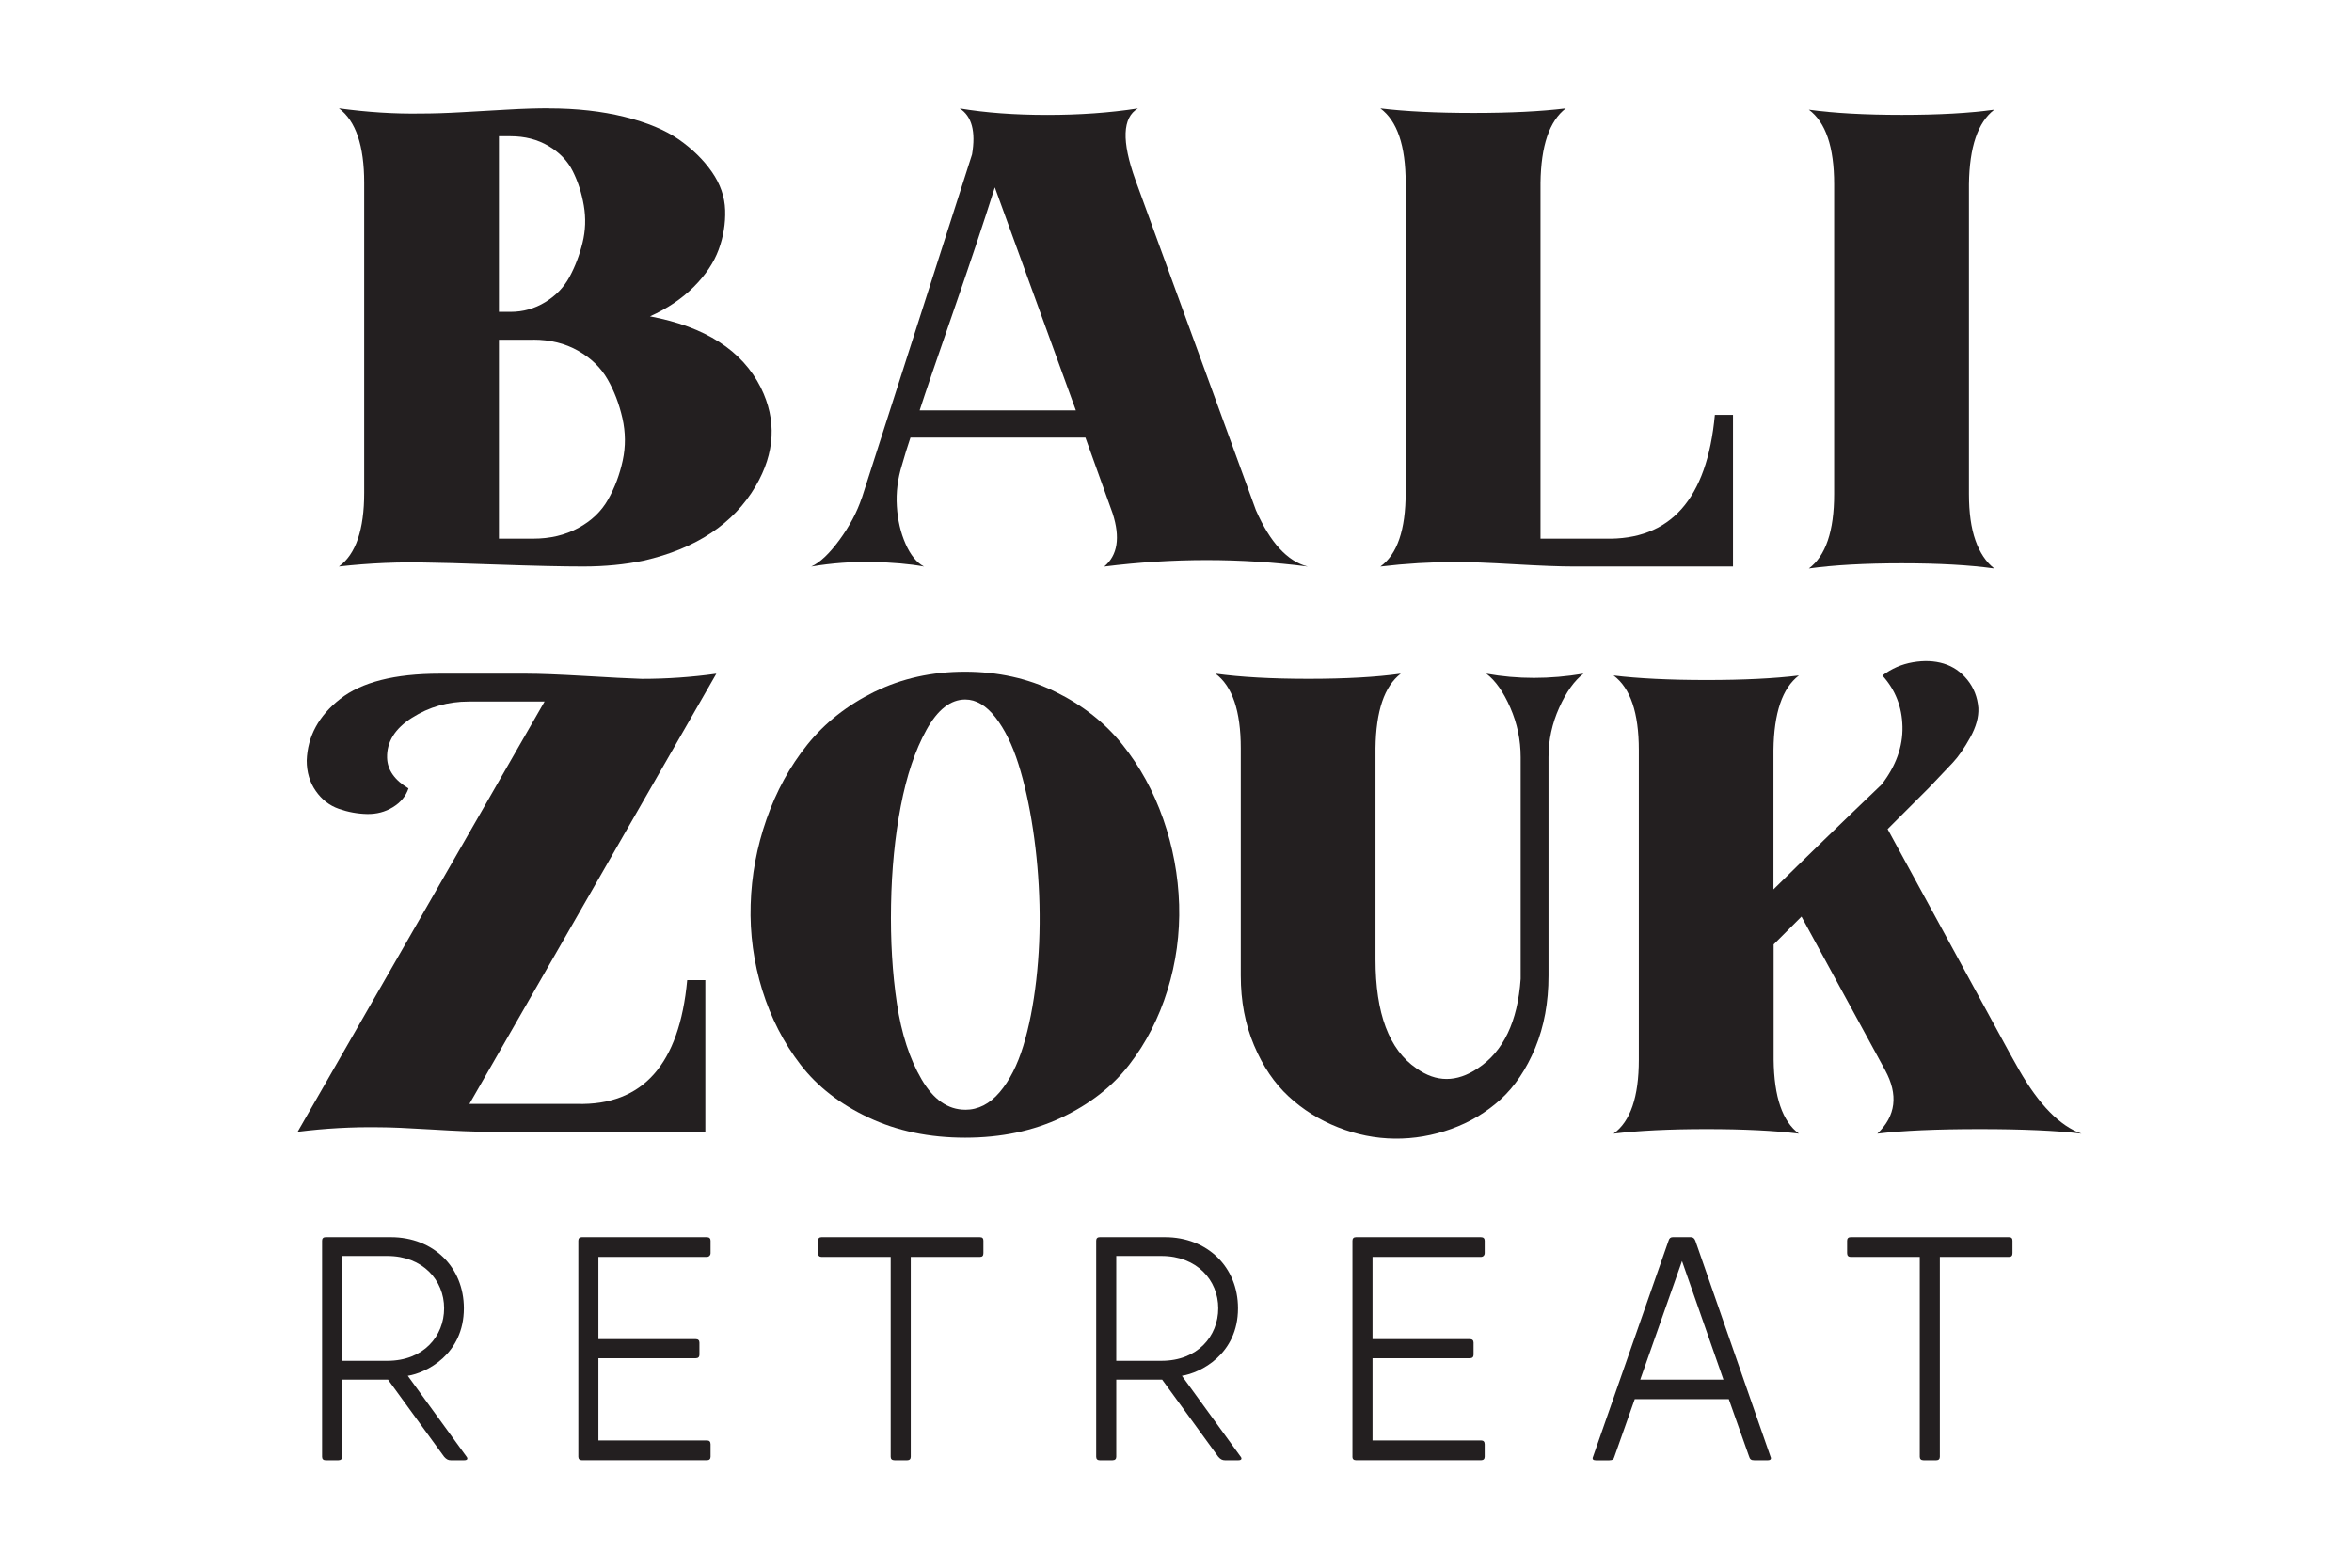 <?xml version="1.0" encoding="UTF-8"?><svg id="a" xmlns="http://www.w3.org/2000/svg" width="450" height="300" viewBox="0 0 450 300"><g id="d"><path d="M61.62,237.42c0-.43.24-.67.67-.67h12.5c8.11,0,13.96,5.73,13.96,13.6,0,8.84-7.2,12.38-10.73,12.93l11.16,15.37c.43.49.24.79-.37.79h-2.56c-.49,0-.85-.18-1.28-.67l-10.73-14.76h-8.78v14.76c0,.43-.24.67-.73.67h-2.44c-.43,0-.67-.24-.67-.67v-41.35ZM65.46,240.35v20.06h8.66c6.89,0,10.85-4.7,10.85-10.06s-4.09-10-10.85-10h-8.66Z" fill="#231f20" stroke-width="0"/><path d="M110.65,278.77v-41.35c0-.43.24-.67.67-.67h23.9c.49,0,.73.24.73.67v2.38c0,.43-.31.73-.73.73h-20.73v15.73h18.6c.49,0,.73.24.73.67v2.32c0,.43-.24.67-.73.67h-18.6v15.73h20.79c.43,0,.67.24.67.73v2.38c0,.43-.24.67-.67.67h-23.96c-.43,0-.67-.24-.67-.67Z" fill="#231f20" stroke-width="0"/><path d="M157.17,236.75h30.31c.49,0,.67.24.67.67v2.38c0,.49-.18.73-.67.73h-13.23v38.24c0,.43-.24.67-.67.67h-2.44c-.49,0-.73-.24-.73-.67v-38.24h-13.23c-.43,0-.67-.24-.67-.73v-2.38c0-.43.24-.67.67-.67Z" fill="#231f20" stroke-width="0"/><path d="M209.73,237.42c0-.43.24-.67.67-.67h12.5c8.11,0,13.96,5.73,13.96,13.6,0,8.84-7.2,12.38-10.73,12.93l11.16,15.37c.43.49.24.79-.37.79h-2.56c-.49,0-.85-.18-1.28-.67l-10.73-14.76h-8.78v14.76c0,.43-.24.67-.73.67h-2.44c-.43,0-.67-.24-.67-.67v-41.35ZM213.57,240.35v20.06h8.66c6.89,0,10.85-4.7,10.85-10.06s-4.09-10-10.85-10h-8.66Z" fill="#231f20" stroke-width="0"/><path d="M258.76,278.77v-41.35c0-.43.24-.67.67-.67h23.9c.49,0,.73.24.73.67v2.38c0,.43-.3.73-.73.73h-20.73v15.73h18.6c.49,0,.73.24.73.67v2.32c0,.43-.24.67-.73.67h-18.6v15.73h20.79c.43,0,.67.24.67.73v2.38c0,.43-.24.67-.67.67h-23.97c-.43,0-.67-.24-.67-.67Z" fill="#231f20" stroke-width="0"/><path d="M304.79,278.77l14.45-41.35c.12-.43.37-.67.79-.67h3.48c.43,0,.67.24.85.67l14.39,41.35c.18.37.06.67-.55.67h-2.56c-.61,0-.85-.18-1.04-.85l-3.84-10.85h-17.99l-3.9,11.04c-.12.43-.31.67-.98.67h-2.56c-.55,0-.73-.24-.55-.67ZM313.82,264.01h15.92l-7.93-22.69-7.99,22.69Z" fill="#231f20" stroke-width="0"/><path d="M354.06,236.75h30.31c.49,0,.67.24.67.67v2.38c0,.49-.18.73-.67.73h-13.23v38.24c0,.43-.24.67-.67.67h-2.44c-.49,0-.73-.24-.73-.67v-38.24h-13.23c-.43,0-.67-.24-.67-.73v-2.38c0-.43.24-.67.67-.67Z" fill="#231f20" stroke-width="0"/><path d="M137.06,128.91l-47.25,82.34h20.59c12.57.33,19.59-7.56,21.08-23.69-.33,0,.83,0,3.47,0v29.02h-41.54c-2.56,0-6.14-.15-10.73-.43s-7.96-.43-10.11-.43c-5.21-.08-10.42.21-15.63.87l47.25-82.34h-14.51c-3.97,0-7.59,1.03-10.85,3.1-3.27,2.07-4.86,4.63-4.77,7.69.08,2.32,1.45,4.26,4.09,5.83-.5,1.49-1.49,2.69-2.98,3.6-1.49.91-3.14,1.34-4.96,1.3-1.82-.04-3.62-.37-5.39-.99-1.78-.62-3.25-1.76-4.4-3.41-1.16-1.65-1.74-3.6-1.74-5.83.16-4.63,2.29-8.56,6.39-11.78,4.09-3.22,10.44-4.84,19.04-4.84h16.62c2.56,0,6.26.15,11.1.43,4.84.29,8.5.48,10.97.56,4.79,0,9.55-.33,14.26-.99Z" fill="#231f20" stroke-width="0"/><path d="M167.32,132.38c5.21-2.56,10.97-3.84,17.3-3.84s12.09,1.28,17.3,3.84c5.21,2.56,9.49,5.93,12.83,10.11,3.35,4.18,5.95,8.93,7.81,14.26,1.86,5.33,2.87,10.79,3.04,16.37.16,5.58-.58,11.04-2.23,16.37-1.65,5.33-4.09,10.09-7.32,14.26-3.22,4.18-7.55,7.55-12.96,10.11-5.42,2.56-11.55,3.85-18.42,3.85s-13.02-1.28-18.48-3.85c-5.46-2.56-9.8-5.93-13.02-10.11-3.22-4.17-5.66-8.93-7.32-14.26-1.65-5.33-2.4-10.79-2.23-16.37.16-5.58,1.18-11.04,3.04-16.37,1.86-5.33,4.46-10.09,7.81-14.26,3.35-4.17,7.63-7.54,12.83-10.11ZM184.68,212.37c2.48,0,4.67-1.12,6.57-3.35,1.9-2.23,3.41-5.19,4.53-8.87,1.12-3.68,1.94-7.87,2.48-12.59.54-4.71.74-9.53.62-14.45s-.54-9.71-1.24-14.39c-.7-4.67-1.63-8.85-2.79-12.52-1.16-3.68-2.63-6.65-4.4-8.93-1.78-2.27-3.7-3.41-5.77-3.41-2.81,0-5.29,1.94-7.44,5.83-2.15,3.89-3.78,8.74-4.9,14.57-1.12,5.83-1.74,12.13-1.86,18.91-.12,6.78.25,13.06,1.12,18.85.87,5.79,2.44,10.62,4.71,14.51,2.27,3.89,5.06,5.83,8.37,5.83Z" fill="#231f20" stroke-width="0"/><path d="M268.01,128.91c-3.14,2.4-4.75,7.15-4.84,14.26v40.43c0,10.33,2.6,17.28,7.81,20.83,3.8,2.73,7.73,2.73,11.78,0,4.88-3.22,7.61-8.93,8.18-17.11v-42.41c0-3.31-.66-6.47-1.98-9.49-1.32-3.02-2.85-5.19-4.59-6.51,5.95,1.08,12.15,1.08,18.6,0-1.74,1.32-3.29,3.49-4.65,6.51-1.36,3.02-2.05,6.18-2.05,9.49v41.79c0,5.13-.85,9.73-2.54,13.83-1.7,4.09-3.91,7.38-6.63,9.86-2.73,2.48-5.87,4.36-9.42,5.64-3.56,1.28-7.17,1.9-10.85,1.86-3.68-.04-7.3-.76-10.85-2.17-3.56-1.41-6.7-3.37-9.42-5.89-2.73-2.52-4.94-5.78-6.63-9.8-1.7-4.01-2.54-8.45-2.54-13.33v-43.53c0-7.11-1.61-11.86-4.84-14.26,4.79.66,10.73.99,17.8.99s12.96-.33,17.67-.99Z" fill="#231f20" stroke-width="0"/><path d="M344.15,129.28c-3.14,2.4-4.75,7.15-4.84,14.26v26.66c5.95-5.87,12.85-12.57,20.71-20.09,2.73-3.55,4.05-7.23,3.97-11.04-.08-3.8-1.36-7.07-3.84-9.8,1.74-1.32,3.68-2.17,5.83-2.54,2.15-.37,4.11-.29,5.89.25,1.78.54,3.29,1.57,4.53,3.1,1.24,1.53,1.94,3.33,2.11,5.39.08,1.74-.43,3.62-1.55,5.64-1.12,2.03-2.23,3.64-3.35,4.84-1.12,1.2-2.67,2.83-4.65,4.9l-7.81,7.81,23.44,43.03,1.74,3.1c3.8,6.62,7.77,10.67,11.91,12.15-4.71-.58-11.2-.87-19.47-.87s-14.8.29-19.59.87c3.55-3.39,4.05-7.44,1.49-12.15l-16-29.39-5.33,5.33v22.07c.08,7.11,1.69,11.82,4.84,14.14-4.71-.58-10.6-.87-17.67-.87s-13,.29-17.8.87c3.22-2.31,4.84-7.03,4.84-14.14v-59.28c0-7.11-1.61-11.86-4.84-14.26,4.79.58,10.73.87,17.8.87s12.96-.29,17.67-.87Z" fill="#231f20" stroke-width="0"/><path d="M105.01,20.74c5.29,0,10.11.54,14.45,1.61,4.34,1.08,7.81,2.52,10.42,4.34,2.6,1.82,4.71,3.89,6.32,6.2,1.61,2.32,2.46,4.75,2.54,7.32.08,2.56-.33,5.09-1.24,7.56-.91,2.48-2.5,4.86-4.77,7.13-2.27,2.27-5.06,4.15-8.37,5.64,10.58,1.98,17.65,6.53,21.21,13.64,3.06,6.2,2.73,12.48-.99,18.85-4.22,7.19-11.37,11.95-21.45,14.26-3.56.74-7.4,1.12-11.53,1.12-3.89,0-9.41-.12-16.56-.37-7.15-.25-11.43-.37-12.84-.37-5.7-.16-11.49.08-17.36.74,3.22-2.31,4.84-7.03,4.84-14.14v-59.28c0-7.11-1.61-11.86-4.84-14.26,5.46.74,10.71,1.08,15.75.99,2.23,0,4.82-.08,7.75-.25,2.93-.16,5.87-.33,8.8-.5,2.93-.17,5.56-.25,7.87-.25ZM95.46,26.07v33.61h2.23c2.4,0,4.61-.62,6.63-1.86,2.03-1.24,3.58-2.85,4.65-4.84,1.07-1.98,1.9-4.15,2.48-6.51.58-2.36.66-4.73.25-7.13-.41-2.4-1.12-4.59-2.11-6.57s-2.54-3.6-4.65-4.84c-2.11-1.24-4.53-1.86-7.25-1.86h-2.23ZM102.03,65.01h-6.57v38.07h6.57c3.22,0,6.1-.68,8.62-2.05,2.52-1.36,4.42-3.18,5.7-5.46,1.28-2.27,2.21-4.75,2.79-7.44.58-2.68.56-5.39-.06-8.12-.62-2.73-1.57-5.21-2.85-7.44-1.28-2.23-3.16-4.05-5.64-5.46-2.48-1.4-5.33-2.11-8.56-2.11Z" fill="#231f20" stroke-width="0"/><path d="M164.9,95.27l21.08-65.72c.74-4.38-.04-7.32-2.36-8.8,4.96.83,10.54,1.24,16.74,1.24s11.99-.41,17.36-1.24c-2.98,1.74-3.14,6.28-.5,13.64l23.07,63.24c2.73,6.2,6.03,9.8,9.92,10.79-12.82-1.65-25.79-1.65-38.94,0,2.56-2.15,3.1-5.54,1.61-10.17l-5.21-14.51h-33.48c-.58,1.74-1.12,3.47-1.61,5.21-.83,2.65-1.16,5.29-.99,7.94.16,2.65.72,5.04,1.67,7.19.95,2.15,2.13,3.6,3.53,4.34-2.73-.5-6.01-.79-9.86-.87s-7.75.2-11.72.87c1.65-.74,3.45-2.44,5.39-5.08,1.94-2.65,3.37-5.33,4.28-8.06ZM190.33,35.87c-2.23,7.03-4.92,15.07-8.06,24.12-3.14,9.05-5.25,15.23-6.32,18.54h29.89l-15.5-42.66Z" fill="#231f20" stroke-width="0"/><path d="M299.58,20.74c-3.14,2.4-4.75,7.15-4.84,14.26v68.08h12.28c12.57.33,19.59-7.56,21.08-23.69-.33,0,.83,0,3.47,0v29.02h-30.51c-2.56,0-6.32-.14-11.29-.43-4.96-.29-8.68-.43-11.16-.43-4.8,0-9.63.29-14.51.87,3.22-2.31,4.84-7.03,4.84-14.14v-59.28c0-7.11-1.61-11.86-4.84-14.26,4.79.58,10.73.87,17.8.87s12.96-.29,17.67-.87Z" fill="#231f20" stroke-width="0"/><path d="M381.55,20.99c-3.14,2.4-4.75,7.15-4.84,14.26v59.28c0,3.56.41,6.51,1.24,8.87.83,2.36,2.03,4.16,3.6,5.39-4.71-.66-10.6-.99-17.67-.99s-13,.33-17.8.99c3.22-2.4,4.84-7.15,4.84-14.26v-59.28c0-7.11-1.61-11.86-4.84-14.26,4.79.66,10.73.99,17.8.99s12.96-.33,17.67-.99Z" fill="#231f20" stroke-width="0"/></g></svg>